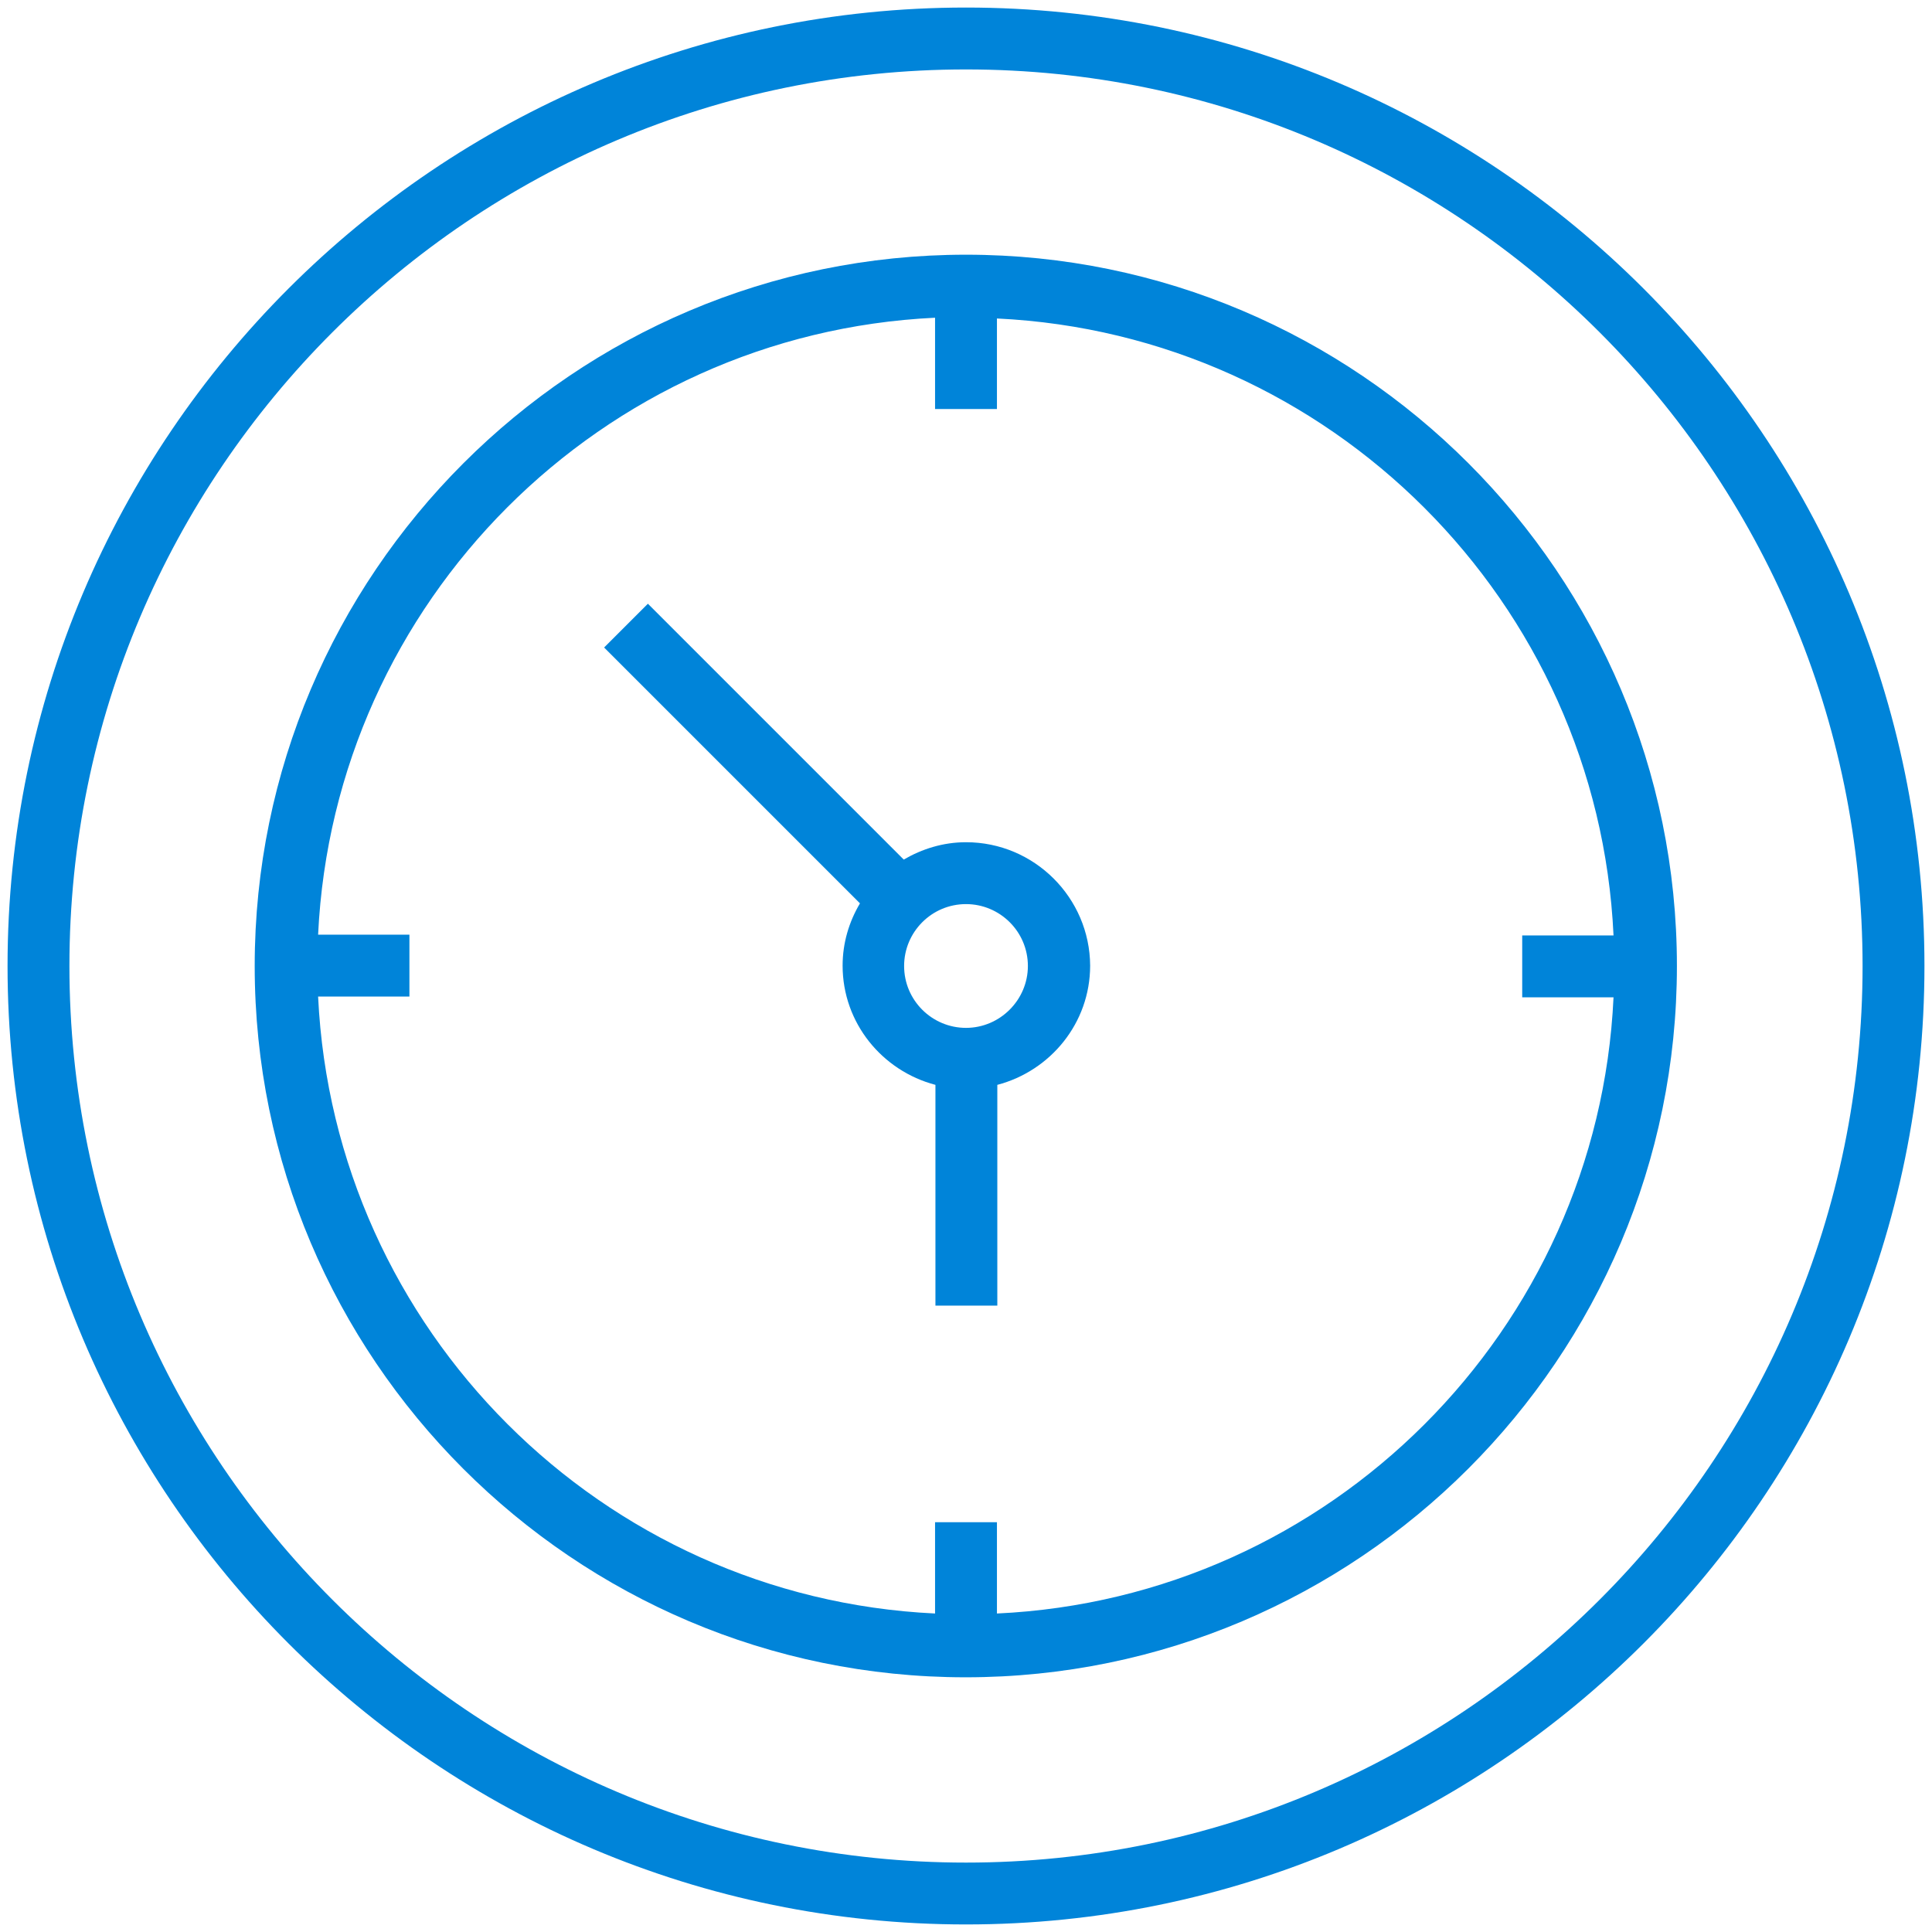 <?xml version="1.0" encoding="UTF-8"?>
<svg width="1200pt" height="1200pt" version="1.1" viewBox="0 0 1200 1200" xmlns="http://www.w3.org/2000/svg">
 <g fill="#0084d9">
  <path d="m600 4.688c-328.36 0-595.31 266.95-595.31 595.31s266.95 595.31 595.31 595.31 595.31-266.95 595.31-595.31-266.95-595.31-595.31-595.31zm0 1152.2c-307.03 0-556.88-249.84-556.88-556.88s249.84-556.88 556.88-556.88 556.88 249.84 556.88 556.88-249.84 556.88-556.88 556.88z"/>
  <path d="m600 158.2c-243.52 0-441.8 198.28-441.8 441.8s198.05 441.8 441.56 441.8 441.8-198.28 441.8-441.8-198.05-441.8-441.56-441.8zm19.219 843.98v-56.719h-38.438v56.719c-206.95-9.844-373.36-176.02-383.2-383.2h56.719v-38.438h-56.719c9.844-206.95 176.02-373.36 383.2-383.2v56.719h38.438v-56.25c206.95 9.844 373.36 176.02 382.97 383.2h-56.719v38.438h56.719c-9.609 206.72-176.02 373.12-382.97 382.73z"/>
  <path d="m600 523.12c-14.297 0-27.422 4.219-38.672 10.781l-158.91-158.91-27.188 27.188 158.91 158.91c-6.797 11.484-10.781 24.609-10.781 38.672 0 35.625 24.609 65.391 57.656 74.062v137.11h38.438v-137.11c33.047-8.672 57.656-38.438 57.656-74.062-0.234-42.188-34.688-76.641-77.109-76.641zm0 115.31c-21.094 0-38.438-17.109-38.438-38.438 0-21.094 17.109-38.438 38.438-38.438 21.094 0 38.438 17.109 38.438 38.438 0 21.094-17.344 38.438-38.438 38.438z"/>
 </g>
</svg>
